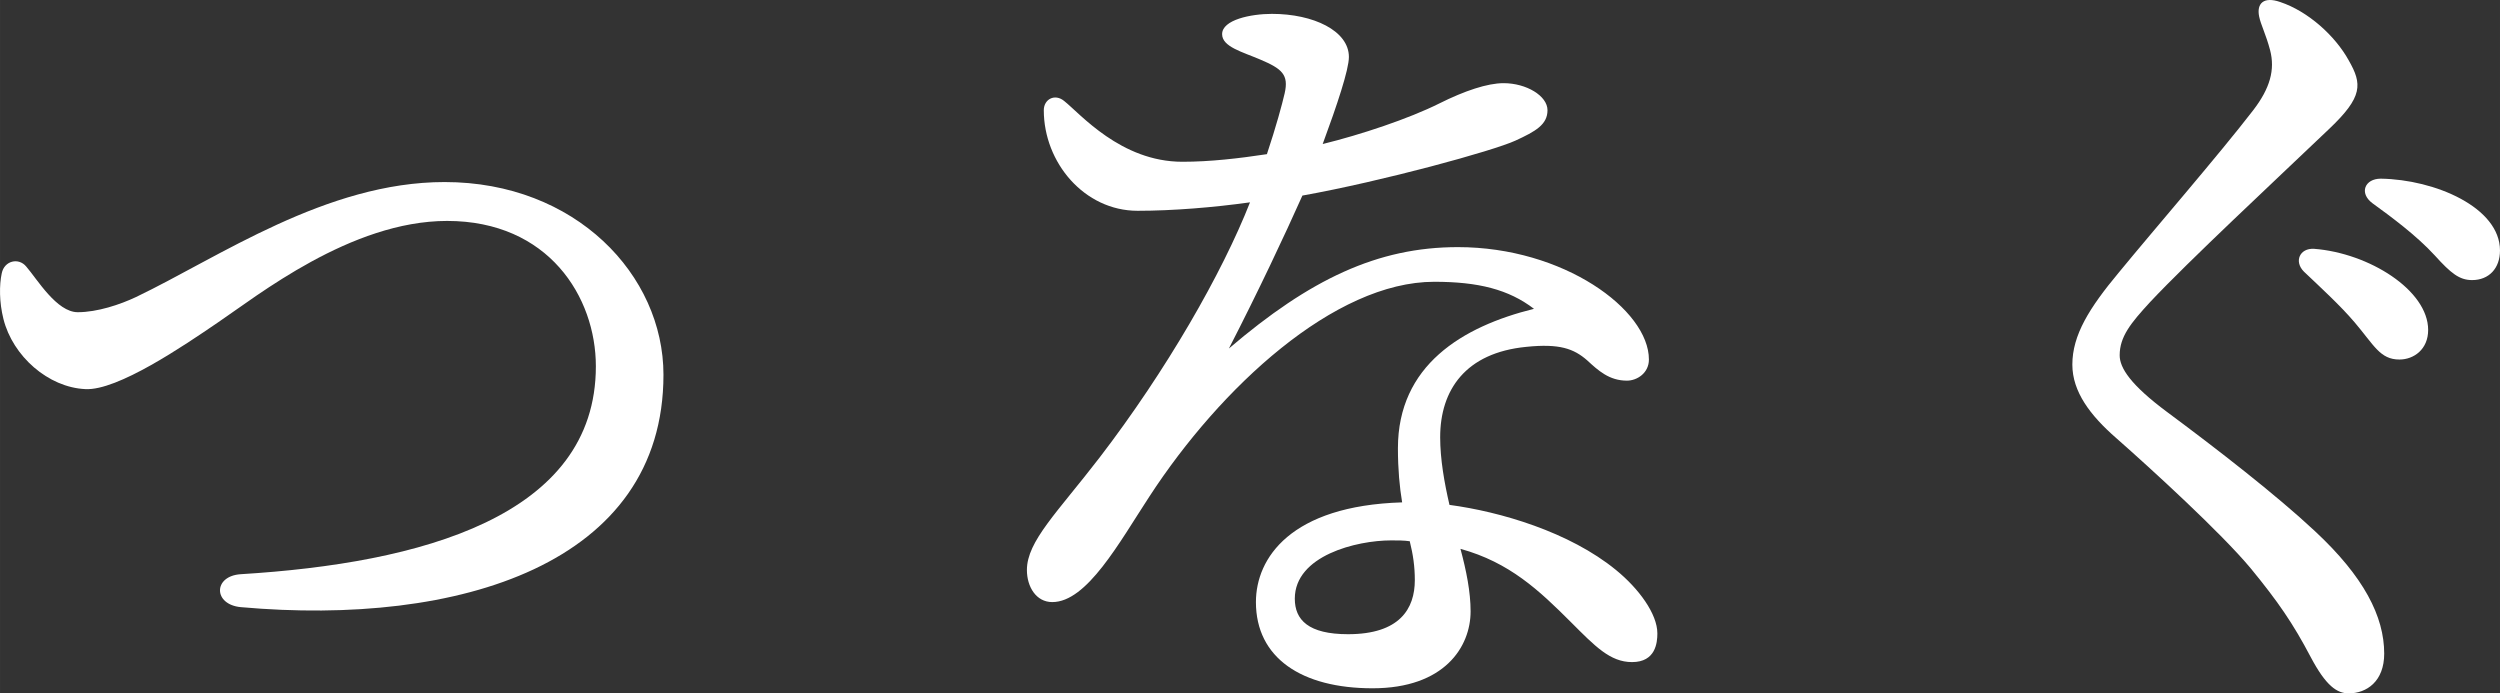 <?xml version="1.0" encoding="UTF-8"?>
<svg id="_レイヤー_2" data-name="レイヤー 2" xmlns="http://www.w3.org/2000/svg" width="163.854mm" height="45.444mm" viewBox="0 0 464.469 128.819">
  <rect x="0" y="0" width="464.469" height="128.819" fill="#333333" stroke="none"/>
  <defs>
    <style>
      .cls-1 {
        fill: none;
      }

      .cls-1, .cls-2 {
        stroke-width: 0px;
      }

      .cls-2 {
        fill: #fff;
      }
    </style>
  </defs>
  <g id="_レイヤー_1-2" data-name="レイヤー 1">
    <path class="cls-2" d="M14.451,58.004c3.613,0,7.852-1.413,10.837-2.827,15.386-7.379,35.327-21.354,57.308-21.354,24.339,0,40.667,17.272,40.667,35.799,0,35.173-37.997,46.791-78.505,43.18-5.182-.471-5.182-5.809,0-6.124,33.284-2.039,65.946-10.677,65.946-38.624,0-12.876-8.794-27.008-27.637-27.008-17.899,0-35.327,13.974-42.551,18.842-6.437,4.396-18.684,12.718-24.651,12.404-6.907-.314-13.502-6.124-15.229-13.032-.784-3.141-.784-6.281-.315-8.479.471-2.356,3.141-2.984,4.554-1.257,2.041,2.355,5.652,8.479,9.577,8.479"/>
    <path class="cls-2" d="M261.913,100.555c-1.098-.155-2.196-.155-3.453-.155-6.44,0-17.901,2.825-17.901,10.832,0,3.927,2.512,6.597,9.893,6.597,9.577,0,12.404-4.713,12.404-10.049,0-2.512-.315-4.711-.943-7.224M307.919,117.67c0,1.727-.312,5.34-4.708,5.34-4.083,0-6.91-2.984-11.308-7.379-5.966-5.968-11.46-11.149-20.568-13.661,1.098,4.082,1.884,8.007,1.884,11.618,0,6.595-4.869,14.288-18.213,14.288-13.192,0-21.671-5.652-21.671-16.015,0-8.165,6.438-17.899,27.165-18.527-.471-2.827-.783-6.124-.783-10.049,0-15.388,11.93-22.61,25.279-25.908-4.711-3.611-10.363-5.025-18.529-5.025-18.527,0-39.727,19.627-52.914,39.882-5.652,8.636-11.618,19.627-18.056,19.627-2.985,0-4.711-2.827-4.711-5.966,0-5.34,5.652-10.677,13.502-20.883,12.406-16.172,22.767-34.23,27.949-47.419-6.752.941-14.288,1.57-20.883,1.57-9.893,0-17.429-8.951-17.429-18.685,0-2.041,2.043-3.141,3.768-1.727,2.985,2.355,10.522,11.304,21.981,11.304,5.182,0,10.522-.628,15.703-1.412,1.726-5.182,2.827-9.265,3.298-11.306.786-3.454-.471-4.553-4.554-6.281-3.298-1.412-7.066-2.355-7.066-4.709,0-2.67,5.34-3.768,9.265-3.768,7.693,0,14.29,3.139,14.29,8.007,0,2.356-2.201,8.95-4.869,16.174,7.066-1.729,16.014-4.711,21.669-7.538,4.708-2.355,8.95-3.768,11.932-3.768,4.24,0,8.165,2.356,8.165,5.025s-2.199,3.925-5.966,5.652c-4.083,1.884-24.653,7.536-39.569,10.206-3.298,7.379-8.164,17.743-13.661,28.42,15.074-12.875,27.634-18.842,42.551-18.842,19.627,0,35.487,11.62,35.487,20.883,0,2.513-2.199,3.925-4.083,3.925-3.297,0-5.338-1.883-7.381-3.767-2.512-2.199-5.182-3.141-11.303-2.513-11.306,1.098-16.015,8.008-16.015,16.8,0,4.083.783,8.479,1.727,12.563,9.419,1.255,22.294,5.023,30.931,12.09,4.24,3.454,7.693,8.164,7.693,11.775"/>
    <path class="cls-2" d="M464.468,46.542c0,3.298-2.039,5.495-5.182,5.495-2.355,0-3.927-1.257-6.907-4.553-3.456-3.77-8.164-7.224-11.62-9.736-2.512-1.884-1.413-4.554,1.572-4.554,10.048.157,22.137,5.338,22.137,13.347M451.123,61.301c0,3.611-2.67,5.495-5.34,5.495-3.61,0-4.711-2.668-8.321-6.909-2.67-3.141-6.28-6.437-9.419-9.42-1.887-1.884-.786-4.397,1.883-4.24,10.206.786,21.197,7.695,21.197,15.074M436.364,11.214c2.512,4.396,2.67,6.752-3.613,12.718-10.205,9.736-26.065,24.495-33.286,32.188-3.613,3.925-5.654,6.438-5.654,9.893,0,2.355,2.041,5.495,8.794,10.52,9.107,6.752,20.256,15.388,27.475,22.14,9.107,8.479,12.878,15.859,12.878,22.767,0,5.182-3.298,7.379-6.595,7.379-2.199,0-4.24-1.413-7.066-6.752-3.297-6.281-6.124-10.363-11.149-16.486-5.497-6.595-18.372-18.372-24.967-24.181-4.866-4.24-8.164-8.636-8.164-13.661,0-5.495,3.141-10.52,8.638-17.115,6.437-7.85,18.684-21.981,24.964-30.147,3.141-4.082,4.083-7.536,3.141-11.148-.786-2.984-1.727-4.711-2.043-6.281-.471-2.355.786-3.768,3.927-2.67,5.18,1.729,10.208,6.281,12.719,10.835"/>
    <rect class="cls-1" y="0" width="464.469" height="128.818"/>
  </g>
</svg>